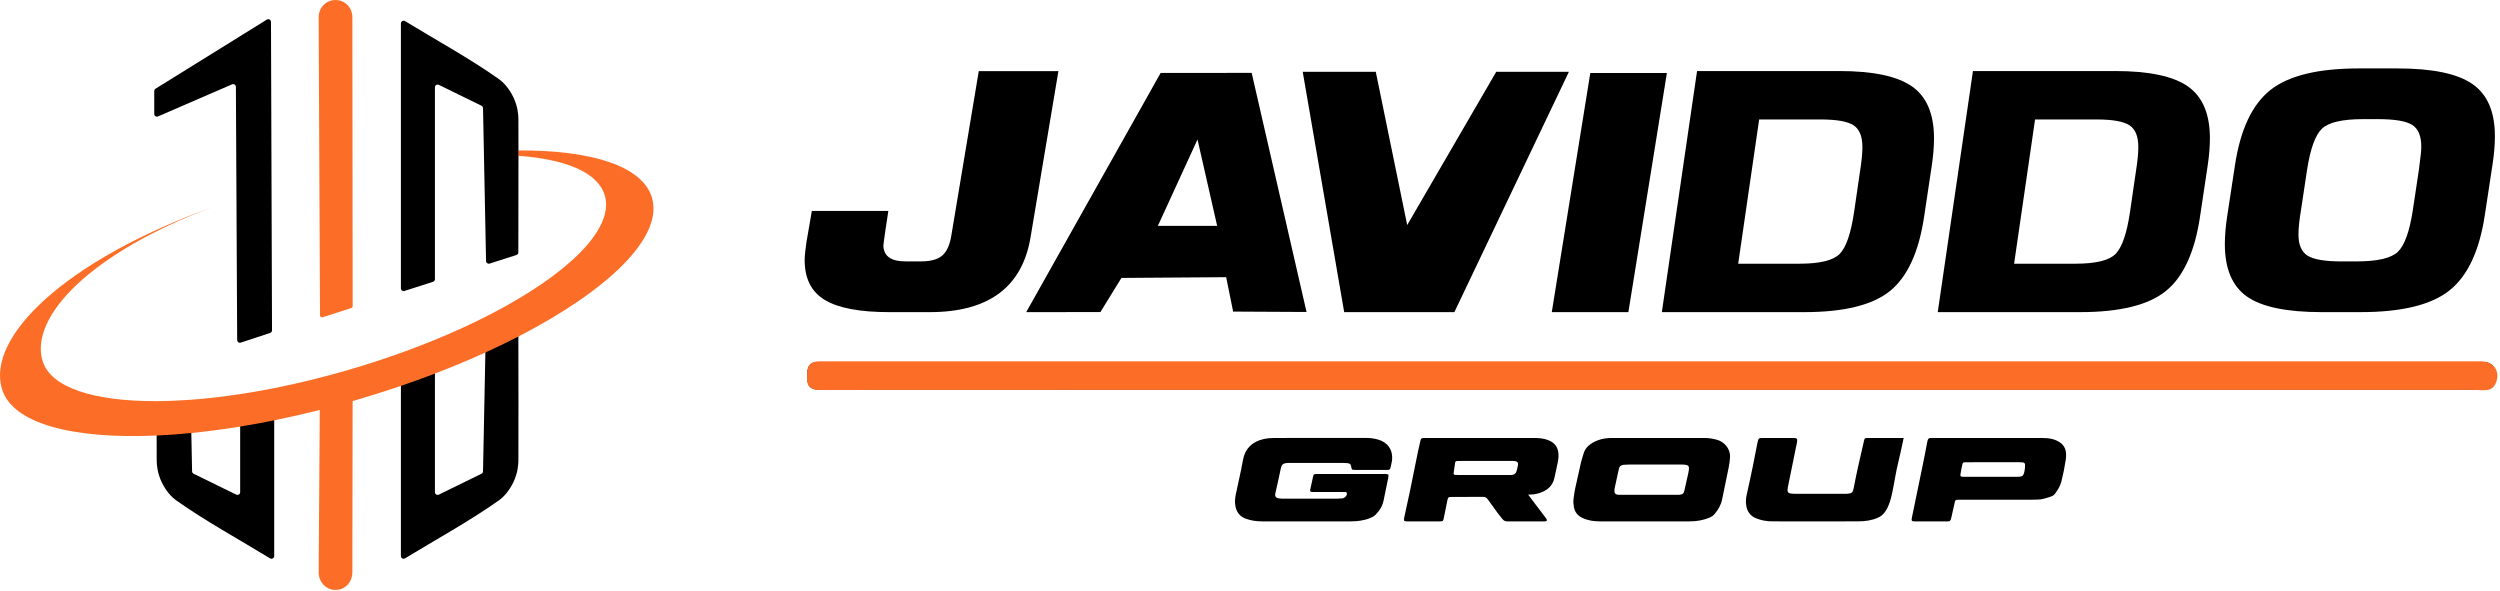 <svg width="930" height="220" viewBox="0 0 930 220" fill="none" xmlns="http://www.w3.org/2000/svg">
<path d="M101.189 122.886C101.191 123.323 100.91 123.714 100.493 123.85L89.561 127.453C89.488 127.477 89.416 127.493 89.343 127.499C88.766 127.557 88.234 127.106 88.23 126.495L87.976 76.372V76.225L87.753 32.296C87.748 31.567 87.002 31.082 86.335 31.371L58.796 43.304C58.127 43.593 57.378 43.103 57.378 42.375V33.857C57.378 33.506 57.559 33.181 57.857 32.996L99.261 7.293C99.934 6.876 100.807 7.357 100.809 8.152L101.019 71.783V71.817L101.131 105.525L101.189 122.886Z" fill="black"/>
<path d="M130.664 114.595L120.032 118.01C119.544 118.166 119.043 117.804 119.041 117.29L118.809 66.554V66.547L118.537 6.412C118.526 3.753 120.125 1.298 122.625 0.386C123.31 0.137 124.045 0 124.807 0C125.896 0 126.931 0.278 127.841 0.77C129.871 1.87 131.081 4.048 131.083 6.355C131.103 25.387 131.123 44.423 131.141 63.455V63.526C131.158 80.306 131.176 97.091 131.194 113.871C131.189 114.202 130.977 114.493 130.664 114.595Z" fill="#FC6E27"/>
<path d="M118.546 212.892C118.524 216.348 121.048 219.238 124.292 219.414C124.46 219.423 124.63 219.428 124.8 219.428C125.059 219.428 125.313 219.417 125.564 219.397C128.694 219.138 131.074 216.289 131.081 212.951C131.114 190.831 131.147 168.709 131.18 146.589C131.185 143.508 129.151 140.848 126.315 140.228C122.55 139.402 119.016 142.444 118.99 146.534L118.546 212.892Z" fill="#FC6E27"/>
<path d="M192.842 171.37C192.831 173.043 192.566 175.978 191.051 179.232C189.382 182.81 187.07 185.095 185.672 186.084C174.473 193.995 162.379 200.555 150.677 207.707C150.001 208.12 149.133 207.636 149.133 206.844V132.478C153.484 130.915 157.709 129.291 161.794 127.615V183.091C161.794 183.841 162.583 184.331 163.256 184L179.115 176.228C179.457 176.06 179.676 175.718 179.682 175.338L180.537 132.357L180.802 118.96L180.813 118.45C180.829 117.77 181.493 117.298 182.138 117.506L183.059 117.801L192.123 120.715C192.54 120.85 192.825 121.236 192.825 121.675C192.827 122.563 192.831 124.216 192.834 126.406C192.858 137.35 192.9 161.73 192.842 171.37Z" fill="black"/>
<path d="M102.003 145.583V206.844C102.003 207.636 101.135 208.12 100.46 207.707C88.757 200.555 76.664 193.995 65.465 186.084C64.067 185.095 61.755 182.81 60.085 179.232C58.57 175.978 58.305 173.043 58.296 171.369C58.283 169.259 58.274 166.44 58.27 163.211C58.265 159.361 58.265 154.929 58.268 150.413C62.291 150.399 66.529 150.229 70.948 149.905L71.194 162.273L71.454 175.338C71.463 175.718 71.681 176.06 72.022 176.228L87.882 184C88.556 184.331 89.342 183.841 89.342 183.09V147.806C93.468 147.179 97.695 146.437 102.003 145.583Z" fill="black"/>
<path d="M192.789 125.214C188.867 127.236 184.761 129.222 180.493 131.167C174.548 133.871 168.285 136.489 161.75 138.99C157.633 140.566 153.411 142.096 149.089 143.57C143.937 145.327 138.645 147.007 133.239 148.596C132.537 148.801 131.837 149.007 131.137 149.208C127.031 150.389 122.957 151.49 118.924 152.51C113.176 153.96 107.509 155.249 101.957 156.373C97.664 157.245 93.439 158.017 89.296 158.69C83.044 159.71 76.978 160.507 71.15 161.083C66.695 161.525 62.38 161.838 58.224 162.021C26.809 163.421 4.498 157.527 0.702 144.621C-4.985 125.289 24.144 96.858 79.283 76.946C33.434 94.077 11.041 117.934 15.811 134.156C18.775 144.228 34.943 149.307 58.224 149.221C62.248 149.208 66.486 149.038 70.903 148.713C76.742 148.287 82.896 147.587 89.296 146.616C93.422 145.989 97.648 145.248 101.957 144.393C111.124 142.575 120.662 140.241 130.382 137.385C136.824 135.491 143.076 133.449 149.089 131.288C153.44 129.728 157.664 128.103 161.75 126.428C168.497 123.662 174.857 120.759 180.758 117.773C181.52 117.387 182.273 117 183.017 116.612C211.541 101.767 228.603 85.027 224.977 72.699C222.472 64.181 210.527 59.234 192.822 57.961C192.824 57.285 192.824 56.618 192.822 55.963C220.089 55.815 239.066 61.755 242.538 73.564C246.811 88.093 226.536 107.846 192.789 125.214Z" fill="#FC6E27"/>
<path d="M192.869 57.387C192.876 71.591 192.834 90.011 192.825 93.888C192.825 94.327 192.54 94.713 192.123 94.848L182.138 98.057C181.491 98.265 180.829 97.792 180.813 97.112L180.018 57.089L179.994 55.87L179.682 40.224C179.676 39.845 179.457 39.503 179.115 39.335L163.256 31.563C162.583 31.232 161.794 31.722 161.794 32.472V103.854C161.794 104.293 161.512 104.684 161.092 104.818L154.612 106.9L150.458 108.233C149.805 108.445 149.133 107.957 149.133 107.268V8.719C149.133 7.926 150.001 7.443 150.677 7.856C162.379 15.008 174.473 21.568 185.672 29.479C187.07 30.468 189.382 32.753 191.051 36.331C192.566 39.584 192.831 42.52 192.842 44.193C192.86 46.941 192.867 50.893 192.869 55.387C192.871 56.042 192.871 56.709 192.869 57.387Z" fill="black"/>
<path d="M614.261 144.921C511.519 144.921 408.775 144.921 306.033 144.921C305.234 144.921 304.43 144.969 303.637 144.898C301.614 144.715 300.468 143.519 300.366 141.479C300.311 140.367 300.318 139.245 300.364 138.131C300.441 136.226 301.557 135.016 303.425 134.756C303.818 134.701 304.222 134.714 304.622 134.709C305.421 134.703 306.221 134.705 307.018 134.705C511.784 134.705 716.552 134.705 921.318 134.705C922.277 134.705 923.235 134.718 924.194 134.707C925.194 134.698 926.071 135.043 926.87 135.614C927.623 136.153 928.116 136.853 928.122 137.808C928.133 139.164 928.171 140.521 928.105 141.874C928.045 143.093 927.385 143.954 926.241 144.424C925.499 144.728 924.75 144.967 923.926 144.927C923.129 144.89 922.33 144.921 921.53 144.921C819.109 144.921 716.685 144.921 614.261 144.921Z" fill="black"/>
<path d="M516.52 176.574C516.478 177.031 516.478 177.508 516.385 177.967C515.833 180.697 515.241 183.419 514.7 186.149C514.283 188.262 513.207 189.984 511.703 191.478C511.129 192.047 510.469 192.425 509.702 192.73C507.355 193.659 504.908 193.946 502.425 193.95C491.401 193.974 480.377 193.972 469.352 193.948C467.351 193.944 465.379 193.657 463.475 192.972C460.907 192.047 459.734 190.103 459.469 187.538C459.346 186.355 459.465 185.167 459.706 183.975C460.576 179.68 461.631 175.426 462.391 171.102C463.122 166.948 465.768 164.343 469.913 163.374C471.234 163.065 472.583 162.924 473.952 162.924C485.456 162.937 496.96 162.939 508.463 162.919C509.839 162.917 511.175 163.122 512.485 163.473C516.082 164.436 518.225 167.204 517.845 171.139C517.829 171.298 517.818 171.459 517.783 171.614C516.926 175.347 517.688 174.773 514.143 174.804C510.789 174.832 507.432 174.819 504.077 174.804C502.896 174.799 502.896 174.773 502.626 173.53C502.445 172.689 502.22 172.433 501.407 172.318C500.857 172.241 500.294 172.225 499.738 172.223C493.108 172.217 486.476 172.247 479.847 172.206C476.949 172.188 476.73 172.768 476.253 175.232C475.721 177.969 475.048 180.68 474.451 183.406C474.182 184.642 474.579 185.244 475.785 185.406C476.417 185.489 477.059 185.507 477.698 185.509C484.248 185.516 490.8 185.516 497.35 185.509C497.989 185.509 498.627 185.459 499.263 185.406C499.853 185.355 500.31 185.037 500.681 184.598C500.946 184.284 501.116 183.92 501.032 183.503C500.926 182.962 500.456 183.039 500.089 183.037C496.734 183.024 493.378 183.028 490.023 183.026C489.385 183.026 488.744 183.037 488.106 183.011C487.452 182.984 487.271 182.757 487.408 182.108C487.735 180.547 488.066 178.989 488.433 177.437C488.687 176.36 488.716 176.364 489.899 176.331C490.299 176.32 490.699 176.329 491.098 176.329C498.768 176.329 506.438 176.322 514.106 176.338C514.89 176.336 515.703 176.159 516.52 176.574Z" fill="black"/>
<path d="M638.863 163.643C637.238 163.169 635.606 162.915 633.914 162.924C628.325 162.946 622.733 162.932 617.143 162.932C611.395 162.932 605.646 162.946 599.893 162.926C597.957 162.919 596.038 163.129 594.255 163.844C591.828 164.82 589.726 166.219 589.008 168.987C588.728 170.067 588.337 171.115 588.085 172.199C587.363 175.305 586.665 178.415 586.005 181.532C585.724 182.854 585.528 184.198 585.36 185.542C585.229 186.573 585.302 187.606 585.492 188.635C585.839 190.498 586.864 191.791 588.575 192.624C590.64 193.63 592.846 193.941 595.088 193.948C606.267 193.981 617.448 193.981 628.63 193.95C631.114 193.941 633.55 193.546 635.875 192.593C636.635 192.279 637.269 191.864 637.805 191.24C639.181 189.639 640.199 187.856 640.63 185.783C641.463 181.812 642.227 177.828 643.079 173.863C643.349 172.609 643.503 171.362 643.572 170.086C643.742 166.881 641.385 164.376 638.863 163.643ZM628.069 175.894C627.62 178.073 627.121 180.24 626.615 182.408C626.333 183.618 625.882 183.973 624.628 184.061C624.153 184.094 623.672 184.077 623.195 184.077C616.655 184.079 610.114 184.079 603.573 184.077C603.096 184.077 602.614 184.097 602.137 184.063C600.874 183.977 600.488 183.509 600.58 182.205C600.598 181.966 600.627 181.728 600.677 181.496C601.185 179.163 601.72 176.834 602.203 174.497C602.413 173.486 603.005 172.978 604.001 172.903C604.717 172.85 605.434 172.81 606.15 172.808C609.262 172.799 612.371 172.804 615.481 172.804C618.829 172.806 622.181 172.779 625.529 172.813C628.336 172.841 628.625 173.197 628.069 175.894Z" fill="black"/>
<path d="M579.758 169.111C579.698 166.44 578.353 164.621 575.842 163.69C574.168 163.069 572.439 162.921 570.666 162.924C557.49 162.937 544.315 162.93 531.137 162.932C530.578 162.932 530.017 162.935 529.459 162.941C528.911 162.95 528.564 163.226 528.44 163.758C528.118 165.157 527.78 166.55 527.491 167.954C526.486 172.87 525.521 177.795 524.501 182.708C523.805 186.061 523.034 189.401 522.321 192.752C522.129 193.659 522.356 193.944 523.268 193.948C527.341 193.966 531.413 193.97 535.485 193.952C536.833 193.946 536.859 193.886 537.146 192.458C537.57 190.35 537.979 188.238 538.423 186.134C538.659 185.024 538.809 184.865 539.803 184.858C543.796 184.836 547.786 184.856 551.781 184.838C552.49 184.836 552.989 185.116 553.391 185.675C554.319 186.971 555.284 188.242 556.189 189.553C557.053 190.8 558.007 191.972 558.963 193.147C559.486 193.791 560.059 193.97 560.818 193.968C565.37 193.955 569.921 193.961 574.475 193.955C574.711 193.955 574.97 193.955 575.177 193.86C575.389 193.767 575.529 193.535 575.407 193.284C575.308 193.072 575.175 192.873 575.034 192.685C572.936 189.904 570.833 187.125 568.466 183.997C570.155 184.006 571.432 183.81 572.64 183.423C575.453 182.521 577.576 180.861 578.238 177.792C578.689 175.693 579.181 173.601 579.59 171.493C579.744 170.716 579.773 169.903 579.758 169.111ZM564.69 173.011C564.535 173.788 564.376 174.572 564.137 175.327C563.872 176.157 563.274 176.649 562.369 176.689C561.971 176.709 561.571 176.709 561.174 176.709C555.025 176.709 548.882 176.711 542.736 176.706C542.256 176.706 541.775 176.709 541.3 176.66C540.949 176.627 540.695 176.36 540.737 176.024C540.905 174.684 541.108 173.347 541.324 172.011C541.384 171.643 541.709 171.519 542.038 171.504C542.755 171.475 543.473 171.466 544.191 171.464C547.064 171.462 549.937 171.464 552.81 171.464C555.845 171.464 558.877 171.462 561.911 171.466C562.468 171.466 563.031 171.451 563.583 171.521C564.444 171.634 564.853 172.195 564.69 173.011Z" fill="black"/>
<path d="M765.288 163.992C764.643 163.679 763.985 163.429 763.269 163.277C762.011 163.01 760.747 162.926 759.469 162.928C752.846 162.935 746.223 162.93 739.602 162.93H730.026C726.517 162.93 723.003 162.926 719.494 162.932C717.425 162.937 717.23 162.692 716.826 164.981C716.327 167.8 715.744 170.607 715.172 173.415C713.865 179.808 712.537 186.2 711.219 192.59C710.992 193.699 711.144 193.948 712.182 193.952C716.252 193.97 720.32 193.97 724.39 193.95C725.421 193.946 725.585 193.811 725.848 192.749C726.247 191.127 726.556 189.48 726.95 187.858C727.444 185.818 727.06 185.898 729.421 185.898C738.038 185.898 746.655 185.9 755.273 185.896C756.149 185.896 757.028 185.845 757.903 185.851C759.698 185.862 761.344 185.242 763.009 184.697C763.623 184.494 764.137 184.119 764.524 183.578C765.504 182.218 766.401 180.834 766.827 179.168C767.516 176.468 768.059 173.74 768.468 170.985C768.55 170.437 768.567 169.875 768.583 169.318C768.662 166.822 767.521 165.065 765.288 163.992ZM753.164 174.987C752.779 177.066 752.457 177.362 750.324 177.369C743.709 177.393 737.093 177.377 730.476 177.375C730.238 177.375 729.997 177.375 729.763 177.329C729.405 177.258 729.209 176.987 729.264 176.651C729.454 175.475 729.648 174.294 729.907 173.133C730.165 171.996 730.233 171.956 731.572 171.952C734.92 171.936 738.266 171.945 741.614 171.945C744.723 171.945 747.83 171.941 750.937 171.949C751.492 171.949 752.053 171.965 752.603 172.036C753.042 172.093 753.327 172.437 753.327 172.855C753.329 173.565 753.294 174.287 753.164 174.987Z" fill="black"/>
<path d="M708.157 162.93C707.472 166.069 706.942 168.875 706.24 171.636C705.257 175.497 704.74 179.446 703.901 183.333C703.413 185.593 702.843 187.801 701.62 189.822C700.842 191.107 699.888 192.045 698.499 192.632C696.249 193.586 693.879 193.928 691.487 193.939C680.71 193.988 669.933 193.979 659.154 193.944C657.155 193.937 655.194 193.584 653.31 192.827C650.976 191.889 649.836 190.096 649.554 187.719C649.412 186.54 649.479 185.346 649.748 184.158C650.539 180.662 651.285 177.157 652.014 173.645C652.595 170.837 653.123 168.02 653.675 165.206C653.737 164.893 653.801 164.581 653.88 164.272C654.198 163.023 654.253 162.977 655.452 162.93C655.691 162.921 655.932 162.928 656.17 162.928C659.684 162.928 663.195 162.926 666.709 162.932C667.184 162.932 667.667 162.941 668.129 163.034C668.301 163.069 668.535 163.341 668.551 163.522C668.584 163.908 668.529 164.312 668.451 164.696C667.391 169.925 666.318 175.152 665.256 180.382C665.13 181.004 664.999 181.631 664.962 182.262C664.916 183 665.302 183.459 666.06 183.573C666.687 183.668 667.329 183.697 667.965 183.697C673.952 183.706 679.942 183.701 685.929 183.701C686.328 183.701 686.728 183.715 687.126 183.684C688.923 183.551 689.255 183.273 689.599 181.43C690.692 175.561 692.101 169.76 693.418 163.939C693.621 163.043 693.698 162.946 694.727 162.939C697.841 162.917 700.955 162.928 704.069 162.928C705.328 162.93 706.593 162.93 708.157 162.93Z" fill="black"/>
<path d="M613.634 145.02C510.777 145.02 407.918 145.007 305.061 145.073C301.082 145.075 300.168 143.411 300.199 140.338C300.245 135.689 301.201 134.453 305.081 134.411C306.21 134.398 307.336 134.409 308.465 134.409C513.292 134.409 718.123 134.409 922.95 134.409C927.913 134.409 930.446 138.559 928.202 142.991C927.235 144.903 925.494 145.203 923.62 145.185C922.502 145.174 921.387 145.026 920.272 145.026C818.06 145.02 715.846 145.02 613.634 145.02Z" fill="#FC6E27"/>
<path d="M927.196 61.353L924.32 80.215C922.302 93.439 917.914 102.726 911.158 108.081C904.4 113.433 893.405 116.111 878.175 116.111H863.651C850.638 116.111 841.383 114.184 835.888 110.33C830.389 106.478 827.642 99.969 827.642 90.799C827.642 87.636 827.945 84.106 828.55 80.213L831.425 61.351C833.441 48.129 837.83 38.84 844.587 33.485C851.343 28.13 862.288 25.455 877.418 25.455H891.943C904.853 25.455 914.106 27.382 919.705 31.234C925.303 35.088 928.101 41.557 928.101 50.643C928.103 53.892 927.801 57.459 927.196 61.353ZM899.811 63.3C900.114 60.704 900.341 58.859 900.491 57.764C900.642 56.669 900.719 55.594 900.719 54.539C900.719 50.566 899.584 47.868 897.316 46.447C895.045 45.028 890.783 44.317 884.531 44.317H879.085C871.318 44.317 866.199 45.515 863.73 47.906C861.257 50.299 859.417 55.431 858.207 63.298L855.936 78.387C855.331 81.959 855.029 84.919 855.029 87.27C855.029 91.084 856.164 93.7 858.432 95.119C860.702 96.538 864.912 97.249 871.064 97.249H876.51C884.377 97.249 889.544 96.053 892.018 93.66C894.489 91.267 896.329 86.177 897.539 78.389L899.811 63.3Z" fill="black"/>
<path d="M393.728 26.461L383.351 88.34C380.226 106.856 367.728 116.113 345.86 116.113H330.797C319.861 116.113 311.884 114.612 306.864 111.606C301.842 108.602 299.331 103.648 299.331 96.746C299.331 95.772 299.415 94.614 299.583 93.274C299.751 91.934 299.89 90.859 300 90.046L302.008 78.476H330.461C330.461 78.476 328.84 89 328.608 91.318C328.544 91.965 328.619 88.95 328.619 89.68C328.619 90.411 328.619 90.899 328.619 91.141C328.619 95.203 331.351 97.231 336.821 97.231H342.68C346.249 97.231 348.873 96.501 350.547 95.04C352.221 93.578 353.334 91.102 353.895 87.61L364.104 26.461H393.728Z" fill="black"/>
<path d="M486.031 116.054L458.726 115.912L456.135 103.11L417.172 103.392L409.343 116.095L381.749 116.109L431.757 27.135L465.621 27.113L486.031 116.054ZM452.779 84.018L445.475 51.888L430.719 84.034L452.779 84.018Z" fill="black"/>
<path d="M583.629 26.713L541.024 116.113H500.036L484.61 26.713H511.789L523.48 83.718L556.598 26.713H583.629Z" fill="black"/>
<path d="M620.083 27.161L605.757 116.111H577.264L591.59 27.161H620.083Z" fill="black"/>
<path d="M821.205 61.956L818.41 80.584C816.446 93.744 812.228 102.955 805.753 108.217C799.278 113.482 788.631 116.113 773.819 116.113H720.841L733.939 26.428H786.917C799.475 26.428 808.476 28.34 813.922 32.165C819.368 35.988 822.089 42.425 822.089 51.471C822.089 54.596 821.795 58.09 821.205 61.956ZM794.57 63.682C795.159 60.064 795.453 57.062 795.453 54.676C795.453 50.729 794.349 48.036 792.143 46.595C789.934 45.158 785.837 44.436 779.855 44.436H757.044L749.244 98.099H772.055C779.608 98.099 784.588 96.887 786.992 94.459C789.395 92.033 791.186 86.832 792.363 78.853L794.57 63.682Z" fill="black"/>
<path d="M718.57 61.956L715.774 80.584C713.811 93.744 709.592 102.955 703.117 108.217C696.642 113.482 685.995 116.113 671.184 116.113H618.206L631.304 26.428H684.282C696.839 26.428 705.84 28.34 711.286 32.165C716.732 35.988 719.453 42.425 719.453 51.471C719.453 54.596 719.157 58.09 718.57 61.956ZM691.932 63.682C692.521 60.064 692.815 57.062 692.815 54.676C692.815 50.729 691.711 48.036 689.505 46.595C687.296 45.158 683.2 44.436 677.217 44.436H654.406L646.606 98.099H669.417C676.97 98.099 681.95 96.887 684.355 94.459C686.757 92.033 688.548 86.832 689.725 78.853L691.932 63.682Z" fill="black"/>
</svg>
